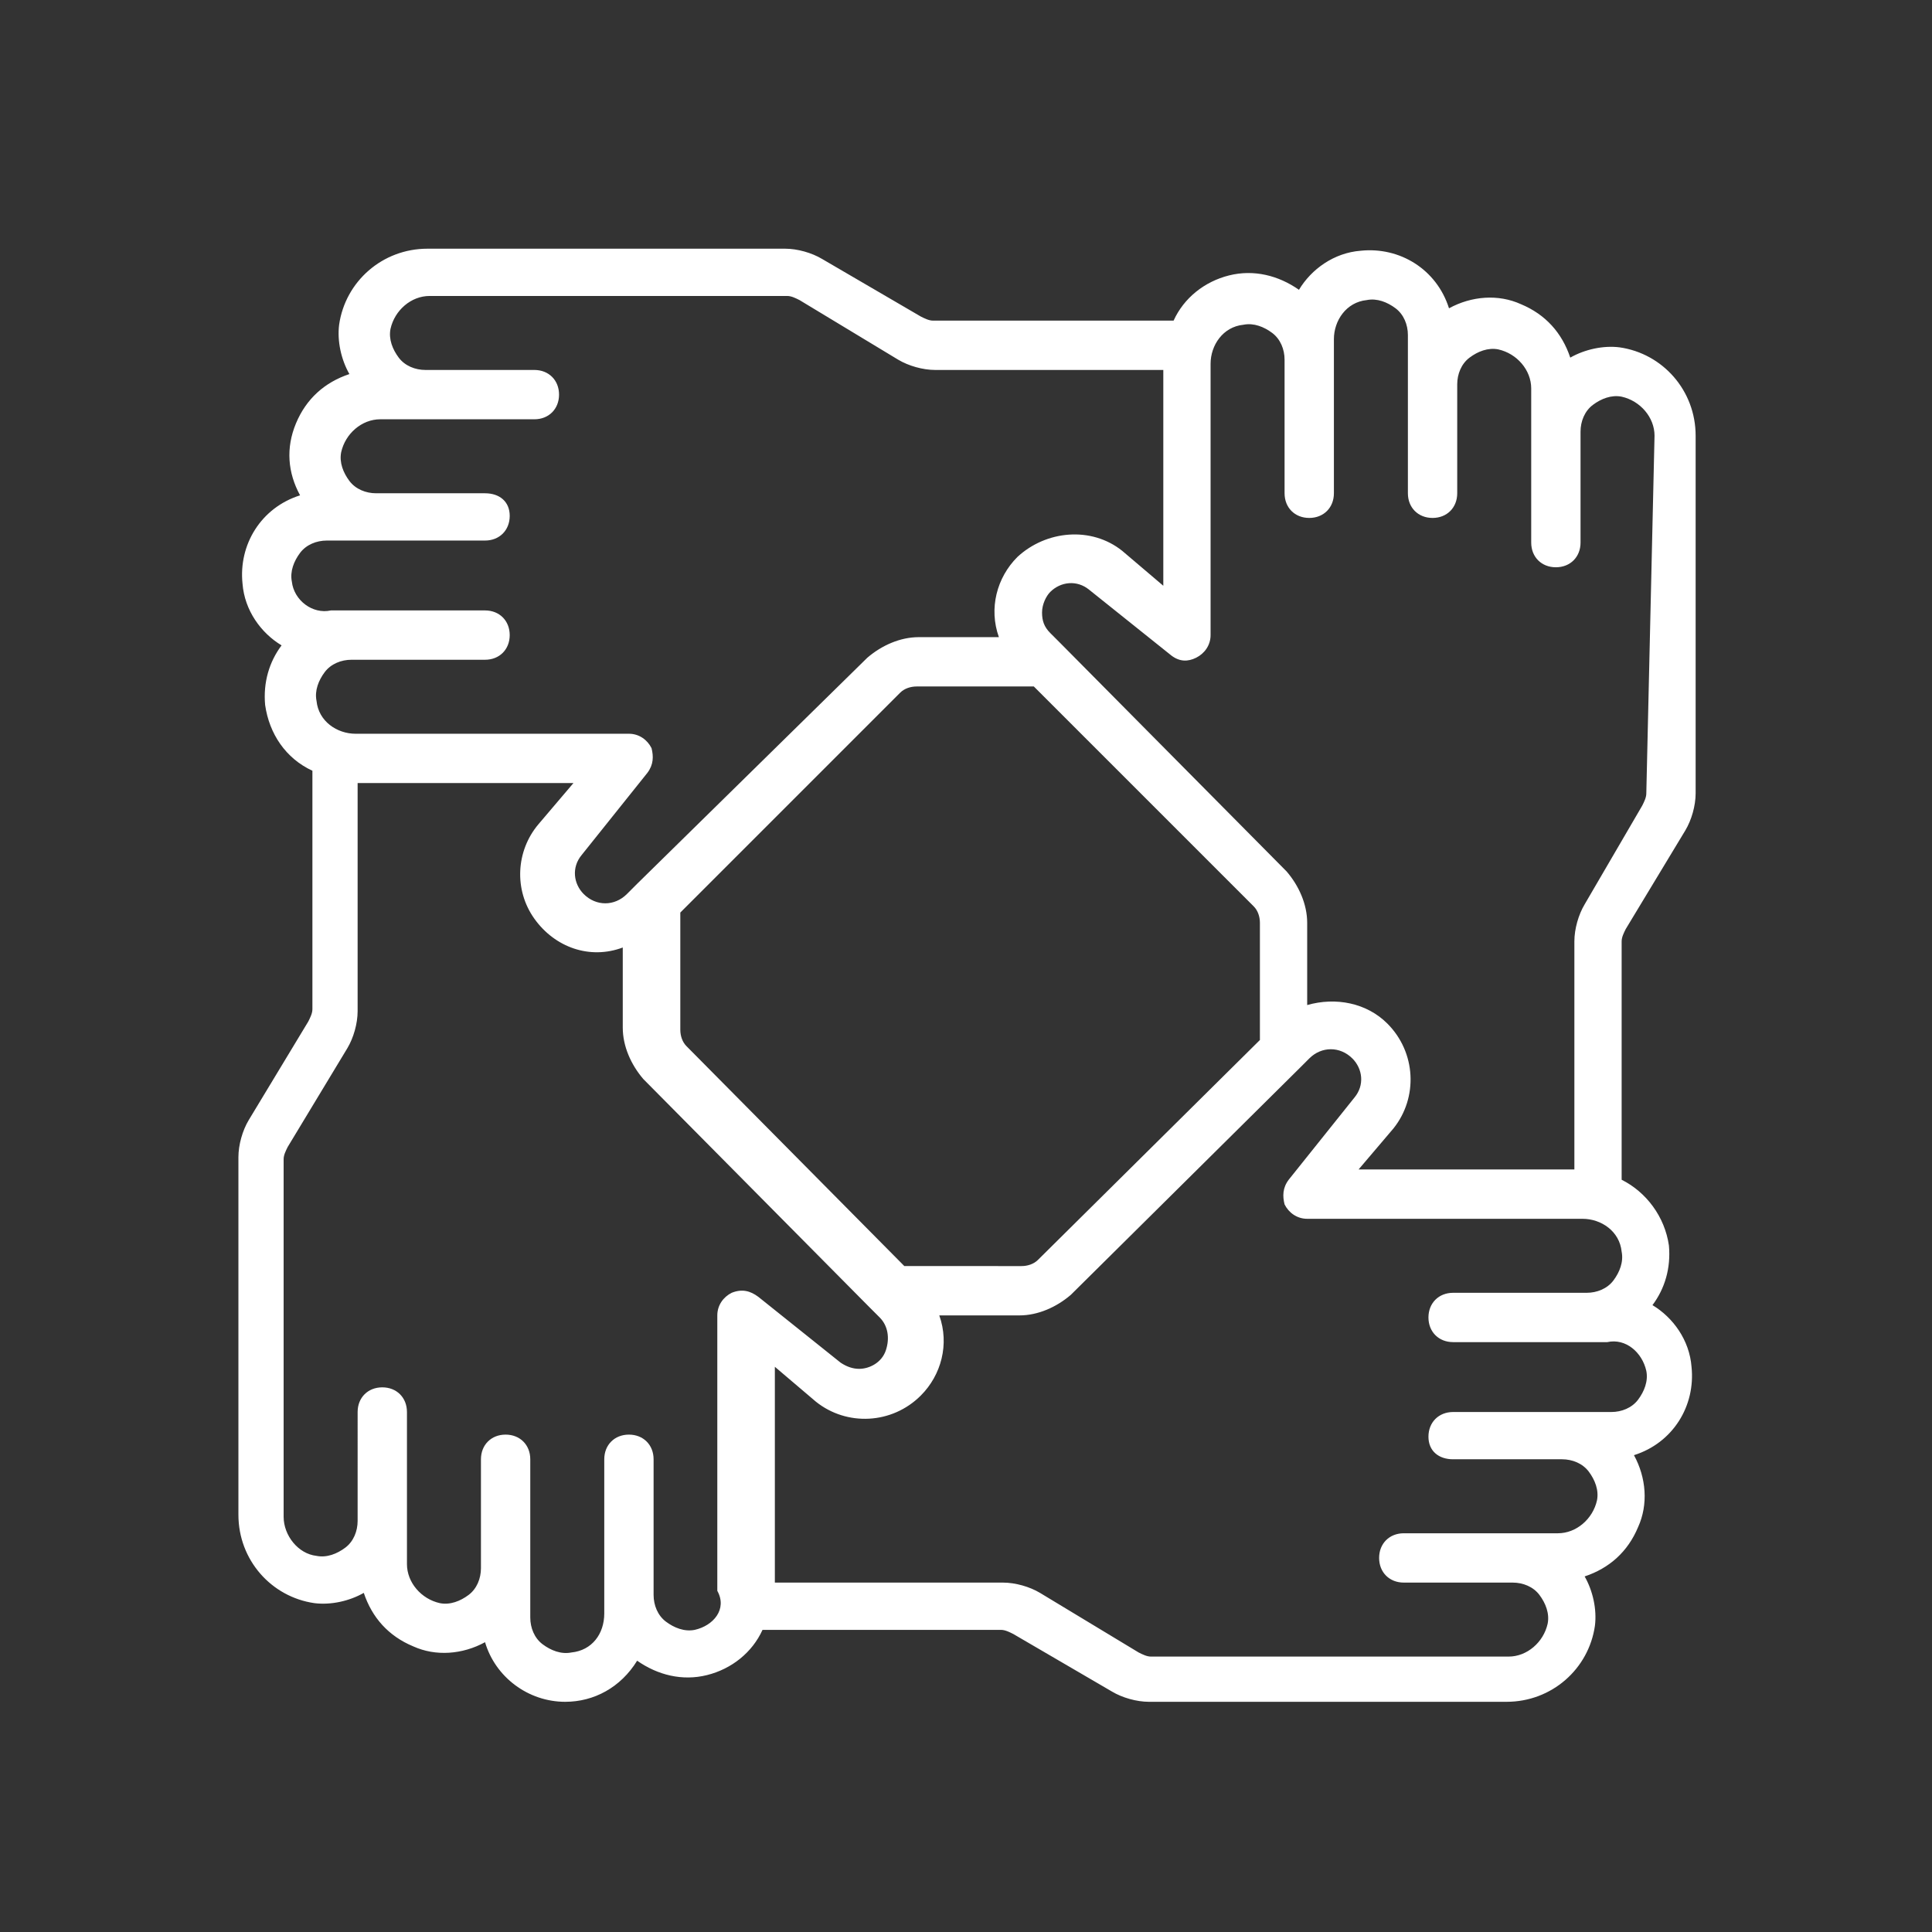 <?xml version="1.0" encoding="utf-8"?>
<!-- Generator: Adobe Illustrator 26.3.1, SVG Export Plug-In . SVG Version: 6.00 Build 0)  -->
<svg version="1.1" id="Laag_1" xmlns="http://www.w3.org/2000/svg" xmlns:xlink="http://www.w3.org/1999/xlink" x="0px" y="0px"
	 viewBox="0 0 94 94" style="enable-background:new 0 0 94 94;" xml:space="preserve">
<rect x="0" y="0" width="94" height="94" fill="#333333" stroke="none"/>
<style type="text/css">
	.st0{fill:#FFFFFF;}
</style>
<g id="Page-1">
	<g id="_x30_20---Teamwork" transform="translate(-1 -1)">
		<path id="Shape" class="st0" d="M79.8,17.9c-0.8-0.1-1.7,0.1-2.4,0.5c-0.4-1.2-1.2-2.1-2.4-2.6c-1.1-0.5-2.4-0.4-3.5,0.2
			c-0.6-1.9-2.4-3-4.3-2.8c-1.3,0.1-2.4,0.9-3,1.9c-1-0.7-2.2-1-3.4-0.7c-1.2,0.3-2.2,1.1-2.7,2.2H46.4c-0.2,0-0.4-0.1-0.6-0.2
			l-4.8-2.8c-0.5-0.3-1.2-0.5-1.8-0.5H21.8c-2.2,0-4,1.6-4.3,3.7c-0.1,0.8,0.1,1.7,0.5,2.4c-1.2,0.4-2.1,1.2-2.6,2.4
			s-0.4,2.4,0.2,3.5c-1.9,0.6-3,2.4-2.8,4.3c0.1,1.3,0.9,2.4,1.9,3c-0.6,0.8-0.9,1.8-0.8,2.9c0.2,1.4,1,2.6,2.3,3.2v11.6
			c0,0.2-0.1,0.4-0.2,0.6l-2.9,4.8c-0.3,0.5-0.5,1.2-0.5,1.8v17.4c0,2.2,1.6,4,3.7,4.3c0.8,0.1,1.7-0.1,2.4-0.5
			c0.4,1.2,1.2,2.1,2.4,2.6c1.1,0.5,2.4,0.4,3.5-0.2c0.5,1.7,2.1,2.9,3.9,2.9c1.4,0,2.7-0.7,3.5-2c1,0.7,2.2,1,3.4,0.7
			c1.2-0.3,2.2-1.1,2.7-2.2h11.6c0.2,0,0.4,0.1,0.6,0.2l4.8,2.8c0.5,0.3,1.2,0.5,1.8,0.5h17.4c2.2,0,4-1.6,4.3-3.7
			c0.1-0.8-0.1-1.7-0.5-2.4c1.2-0.4,2.1-1.2,2.6-2.4c0.5-1.1,0.4-2.4-0.2-3.5c1.9-0.6,3-2.4,2.8-4.3c-0.1-1.3-0.9-2.4-1.9-3
			c0.6-0.8,0.9-1.8,0.8-2.9c-0.2-1.4-1.1-2.6-2.3-3.2V46.8c0-0.2,0.1-0.4,0.2-0.6l2.9-4.8c0.3-0.5,0.5-1.2,0.5-1.8V22.2
			C83.5,20,81.9,18.2,79.8,17.9L79.8,17.9z M15.2,29.3c-0.1-0.5,0.1-1,0.4-1.4c0.3-0.4,0.8-0.6,1.3-0.6h7.7c0.7,0,1.2-0.5,1.2-1.2
			S25.3,25,24.6,25h-5.3c-0.5,0-1-0.2-1.3-0.6c-0.3-0.4-0.5-0.9-0.4-1.4c0.2-0.9,1-1.6,1.9-1.6H27c0.7,0,1.2-0.5,1.2-1.2
			c0-0.7-0.5-1.2-1.2-1.2h-5.3c-0.5,0-1-0.2-1.3-0.6s-0.5-0.9-0.4-1.4c0.2-0.9,1-1.6,1.9-1.6h17.4c0.2,0,0.4,0.1,0.6,0.2l4.8,2.9
			c0.5,0.3,1.2,0.5,1.8,0.5h11.1v10.5l-2-1.7c-1.5-1.2-3.7-1-5.1,0.3c-1,1-1.4,2.5-0.9,3.9h-3.9c-0.9,0-1.8,0.4-2.5,1L32,44l0,0
			l-0.5,0.5c-0.6,0.6-1.5,0.6-2.1,0c-0.5-0.5-0.6-1.3-0.1-1.9l3.2-4c0.3-0.4,0.3-0.8,0.2-1.2c-0.2-0.4-0.6-0.7-1.1-0.7H18.3
			c-0.9,0-1.8-0.6-1.9-1.6c-0.1-0.5,0.1-1,0.4-1.4c0.3-0.4,0.8-0.6,1.3-0.6h6.5c0.7,0,1.2-0.5,1.2-1.2c0-0.7-0.5-1.2-1.2-1.2h-7.5
			C16.2,30.9,15.3,30.2,15.2,29.3L15.2,29.3z M62.3,51.6L51.5,62.3c-0.2,0.2-0.5,0.3-0.8,0.3H45L34.4,51.9c-0.2-0.2-0.3-0.5-0.3-0.8
			v-5.7l10.7-10.7c0.2-0.2,0.5-0.3,0.8-0.3h5.7l10.7,10.7c0.2,0.2,0.3,0.5,0.3,0.8V51.6z M34.8,80.3c-0.5,0.1-1-0.1-1.4-0.4
			c-0.4-0.3-0.6-0.8-0.6-1.3v0V72c0-0.7-0.5-1.2-1.2-1.2c-0.7,0-1.2,0.5-1.2,1.2v6.5v0v1c0,1-0.6,1.8-1.6,1.9
			c-0.5,0.1-1-0.1-1.4-0.4c-0.4-0.3-0.6-0.8-0.6-1.3v-2.4v0V72c0-0.7-0.5-1.2-1.2-1.2s-1.2,0.5-1.2,1.2v5.3v0c0,0.5-0.2,1-0.6,1.3
			c-0.4,0.3-0.9,0.5-1.4,0.4c-0.9-0.2-1.6-1-1.6-1.9V75v0v-5.3c0-0.7-0.5-1.2-1.2-1.2c-0.7,0-1.2,0.5-1.2,1.2V75v0
			c0,0.5-0.2,1-0.6,1.3c-0.4,0.3-0.9,0.5-1.4,0.4c-0.9-0.1-1.6-1-1.6-1.9V57.4c0-0.2,0.1-0.4,0.2-0.6l2.9-4.8
			c0.3-0.5,0.5-1.2,0.5-1.8V39.1h10.5l-1.7,2c-1.1,1.3-1.2,3.2-0.2,4.6c1,1.4,2.7,2,4.3,1.4v3.9c0,0.9,0.4,1.8,1,2.5l11,11.1
			c0,0,0,0,0,0l0.5,0.5c0.4,0.4,0.5,1,0.3,1.6s-0.8,0.9-1.3,0.9c-0.3,0-0.6-0.1-0.9-0.3l-4-3.2c-0.4-0.3-0.8-0.4-1.3-0.2
			c-0.4,0.2-0.7,0.6-0.7,1.1v13.4C36.4,79.3,35.7,80.1,34.8,80.3L34.8,80.3z M81.1,67.7c0.1,0.5-0.1,1-0.4,1.4
			c-0.3,0.4-0.8,0.6-1.3,0.6h-7.7c-0.7,0-1.2,0.5-1.2,1.2S71,72,71.7,72H77c0.5,0,1,0.2,1.3,0.6c0.3,0.4,0.5,0.9,0.4,1.4
			c-0.2,0.9-1,1.6-1.9,1.6h-7.5c-0.7,0-1.2,0.5-1.2,1.2c0,0.7,0.5,1.2,1.2,1.2h5.3c0.5,0,1,0.2,1.3,0.6c0.3,0.4,0.5,0.9,0.4,1.4
			c-0.2,0.9-1,1.6-1.9,1.6H57c-0.2,0-0.4-0.1-0.6-0.2l-4.8-2.9c-0.5-0.3-1.2-0.5-1.8-0.5H38.7V67.5l2,1.7c1.5,1.2,3.7,1.1,5.1-0.3
			c1-1,1.4-2.5,0.9-3.9h3.9c0.9,0,1.8-0.4,2.5-1l11.1-11l0,0l0.5-0.5c0.6-0.6,1.5-0.6,2.1,0c0.5,0.5,0.6,1.3,0.1,1.9l-3.2,4
			c-0.3,0.4-0.3,0.8-0.2,1.2c0.2,0.4,0.6,0.7,1.1,0.7H78c0.9,0,1.8,0.6,1.9,1.6c0.1,0.5-0.1,1-0.4,1.4c-0.3,0.4-0.8,0.6-1.3,0.6
			h-6.5c-0.7,0-1.2,0.5-1.2,1.2c0,0.7,0.5,1.2,1.2,1.2h7.5C80.1,66.1,80.9,66.8,81.1,67.7L81.1,67.7z M81.1,39.6
			c0,0.2-0.1,0.4-0.2,0.6L78.1,45c-0.3,0.5-0.5,1.2-0.5,1.8v11.1H67.1l1.7-2c1.2-1.5,1.1-3.7-0.3-5.1c-1-1-2.5-1.3-3.9-0.9v-4
			c0-0.9-0.4-1.8-1-2.5l-11-11.1l0,0l-0.5-0.5c-0.3-0.3-0.4-0.6-0.4-1c0-0.4,0.2-0.8,0.4-1c0.5-0.5,1.3-0.6,1.9-0.1l4,3.2
			c0.4,0.3,0.8,0.3,1.2,0.1c0.4-0.2,0.7-0.6,0.7-1.1V18.7c0-0.9,0.6-1.8,1.6-1.9c0.5-0.1,1,0.1,1.4,0.4c0.4,0.3,0.6,0.8,0.6,1.3V25
			c0,0.7,0.5,1.2,1.2,1.2c0.7,0,1.2-0.5,1.2-1.2v-7.5c0-0.9,0.6-1.8,1.6-1.9c0.5-0.1,1,0.1,1.4,0.4c0.4,0.3,0.6,0.8,0.6,1.3V25
			c0,0.7,0.5,1.2,1.2,1.2c0.7,0,1.2-0.5,1.2-1.2v-5.3c0-0.5,0.2-1,0.6-1.3c0.4-0.3,0.9-0.5,1.4-0.4c0.9,0.2,1.6,1,1.6,1.9v7.5
			c0,0.7,0.5,1.2,1.2,1.2s1.2-0.5,1.2-1.2V22c0-0.5,0.2-1,0.6-1.3c0.4-0.3,0.9-0.5,1.4-0.4c0.9,0.2,1.6,1,1.6,1.9L81.1,39.6z"/>
	</g>
</g>
</svg>

